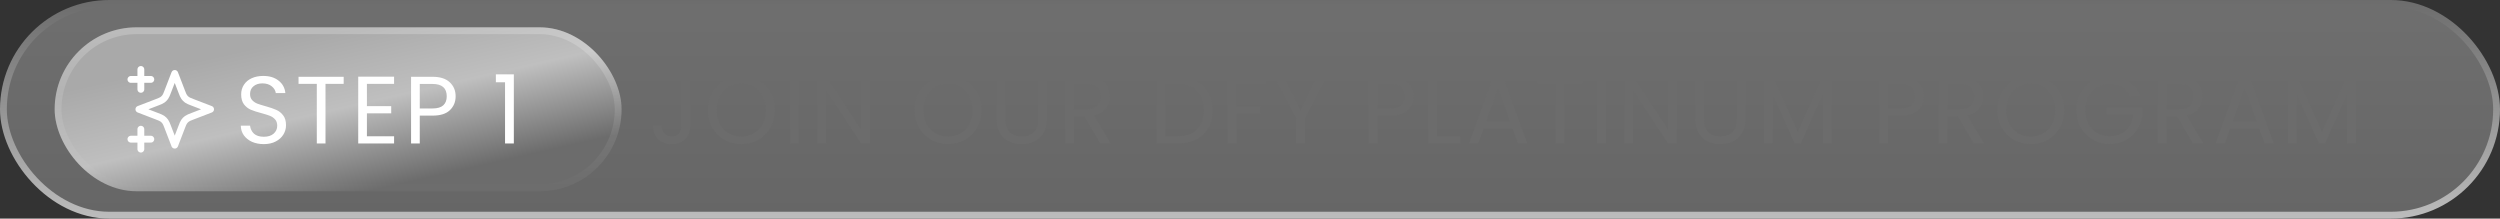 <svg width="366" height="32" viewBox="0 0 366 32" fill="none" xmlns="http://www.w3.org/2000/svg">
<rect x="0" y="0" width="366" height="32" fill="#333333" stroke="none"/>
<rect x="0.5" y="0.5" width="365" height="31" rx="15.5" fill="url(#paint0_linear_1377_2233)" fill-opacity="0.16"/>
<rect x="0.5" y="0.5" width="365" height="31" rx="15.5" fill="url(#paint1_linear_1377_2233)" fill-opacity="0.16"/>
<rect x="0.5" y="0.5" width="365" height="31" rx="15.5" stroke="url(#paint2_linear_1377_2233)"/>
<rect x="8" y="4" width="83" height="24" rx="12" fill="url(#paint3_linear_1377_2233)"/>
<rect x="8.5" y="4.5" width="82" height="23" rx="11.5" stroke="url(#paint4_linear_1377_2233)" stroke-opacity="0.21"/>
<g clip-path="url(#clip0_1377_2233)">
<path d="M20.622 21.833V18.917M20.622 13.083V10.167M19.164 11.625H22.081M19.164 20.375H22.081M25.581 10.75L24.569 13.38C24.405 13.808 24.322 14.022 24.195 14.202C24.081 14.361 23.942 14.5 23.782 14.614C23.602 14.742 23.389 14.824 22.961 14.988L20.331 16L22.961 17.012C23.389 17.176 23.602 17.258 23.782 17.386C23.942 17.5 24.081 17.639 24.195 17.798C24.322 17.978 24.405 18.192 24.569 18.62L25.581 21.25L26.592 18.62C26.757 18.192 26.839 17.978 26.967 17.798C27.08 17.639 27.22 17.5 27.379 17.386C27.559 17.258 27.773 17.176 28.201 17.012L30.831 16L28.201 14.988C27.773 14.824 27.559 14.742 27.379 14.614C27.22 14.5 27.08 14.361 26.967 14.202C26.839 14.022 26.757 13.808 26.592 13.38L25.581 10.75Z" stroke="white" stroke-linecap="round" stroke-linejoin="round"/>
</g>
<path d="M38.626 21.098C37.981 21.098 37.403 20.986 36.889 20.762C36.386 20.529 35.989 20.211 35.7 19.81C35.41 19.399 35.261 18.928 35.252 18.396H36.609C36.656 18.853 36.843 19.241 37.169 19.558C37.505 19.866 37.991 20.02 38.626 20.02C39.232 20.02 39.708 19.871 40.053 19.572C40.408 19.264 40.586 18.872 40.586 18.396C40.586 18.023 40.483 17.719 40.278 17.486C40.072 17.253 39.816 17.075 39.508 16.954C39.2 16.833 38.784 16.702 38.261 16.562C37.617 16.394 37.099 16.226 36.708 16.058C36.325 15.89 35.993 15.629 35.714 15.274C35.443 14.91 35.307 14.425 35.307 13.818C35.307 13.286 35.443 12.815 35.714 12.404C35.984 11.993 36.362 11.676 36.847 11.452C37.342 11.228 37.907 11.116 38.541 11.116C39.456 11.116 40.203 11.345 40.782 11.802C41.37 12.259 41.701 12.866 41.776 13.622H40.376C40.329 13.249 40.133 12.922 39.788 12.642C39.442 12.353 38.985 12.208 38.416 12.208C37.883 12.208 37.45 12.348 37.114 12.628C36.778 12.899 36.609 13.281 36.609 13.776C36.609 14.131 36.708 14.42 36.904 14.644C37.109 14.868 37.356 15.041 37.645 15.162C37.944 15.274 38.359 15.405 38.892 15.554C39.535 15.731 40.053 15.909 40.446 16.086C40.837 16.254 41.173 16.52 41.453 16.884C41.733 17.239 41.873 17.724 41.873 18.34C41.873 18.816 41.748 19.264 41.495 19.684C41.243 20.104 40.87 20.445 40.376 20.706C39.881 20.967 39.297 21.098 38.626 21.098ZM50.314 11.242V12.278H47.654V21H46.38V12.278H43.706V11.242H50.314ZM53.717 12.278V15.54H57.273V16.59H53.717V19.95H57.693V21H52.443V11.228H57.693V12.278H53.717ZM66.704 14.098C66.704 14.91 66.424 15.587 65.864 16.128C65.314 16.66 64.469 16.926 63.33 16.926H61.454V21H60.18V11.242H63.33C64.432 11.242 65.267 11.508 65.836 12.04C66.415 12.572 66.704 13.258 66.704 14.098ZM63.33 15.876C64.04 15.876 64.562 15.722 64.898 15.414C65.234 15.106 65.402 14.667 65.402 14.098C65.402 12.894 64.712 12.292 63.33 12.292H61.454V15.876H63.33ZM72.594 12.04V10.878H75.226V21H73.938V12.04H72.594Z" fill="white"/>
<path d="M101.033 11.242V18.452C101.033 19.255 100.786 19.899 100.291 20.384C99.796 20.86 99.143 21.098 98.331 21.098C97.51 21.098 96.852 20.855 96.357 20.37C95.862 19.875 95.615 19.203 95.615 18.354H96.889C96.898 18.83 97.019 19.217 97.253 19.516C97.496 19.815 97.855 19.964 98.331 19.964C98.807 19.964 99.162 19.824 99.395 19.544C99.628 19.255 99.745 18.891 99.745 18.452V11.242H101.033ZM108.527 21.098C107.621 21.098 106.795 20.888 106.049 20.468C105.302 20.039 104.709 19.446 104.271 18.69C103.841 17.925 103.627 17.066 103.627 16.114C103.627 15.162 103.841 14.308 104.271 13.552C104.709 12.787 105.302 12.194 106.049 11.774C106.795 11.345 107.621 11.13 108.527 11.13C109.441 11.13 110.272 11.345 111.019 11.774C111.765 12.194 112.353 12.782 112.783 13.538C113.212 14.294 113.427 15.153 113.427 16.114C113.427 17.075 113.212 17.934 112.783 18.69C112.353 19.446 111.765 20.039 111.019 20.468C110.272 20.888 109.441 21.098 108.527 21.098ZM108.527 19.992C109.208 19.992 109.819 19.833 110.361 19.516C110.911 19.199 111.341 18.746 111.649 18.158C111.966 17.57 112.125 16.889 112.125 16.114C112.125 15.33 111.966 14.649 111.649 14.07C111.341 13.482 110.916 13.029 110.375 12.712C109.833 12.395 109.217 12.236 108.527 12.236C107.836 12.236 107.22 12.395 106.679 12.712C106.137 13.029 105.708 13.482 105.391 14.07C105.083 14.649 104.929 15.33 104.929 16.114C104.929 16.889 105.083 17.57 105.391 18.158C105.708 18.746 106.137 19.199 106.679 19.516C107.229 19.833 107.845 19.992 108.527 19.992ZM116.943 11.242V21H115.669V11.242H116.943ZM127.346 21H126.072L120.948 13.23V21H119.674V11.228H120.948L126.072 18.984V11.228H127.346V21ZM138.794 21.098C137.889 21.098 137.063 20.888 136.316 20.468C135.569 20.039 134.977 19.446 134.538 18.69C134.109 17.925 133.894 17.066 133.894 16.114C133.894 15.162 134.109 14.308 134.538 13.552C134.977 12.787 135.569 12.194 136.316 11.774C137.063 11.345 137.889 11.13 138.794 11.13C139.709 11.13 140.539 11.345 141.286 11.774C142.033 12.194 142.621 12.782 143.05 13.538C143.479 14.294 143.694 15.153 143.694 16.114C143.694 17.075 143.479 17.934 143.05 18.69C142.621 19.446 142.033 20.039 141.286 20.468C140.539 20.888 139.709 21.098 138.794 21.098ZM138.794 19.992C139.475 19.992 140.087 19.833 140.628 19.516C141.179 19.199 141.608 18.746 141.916 18.158C142.233 17.57 142.392 16.889 142.392 16.114C142.392 15.33 142.233 14.649 141.916 14.07C141.608 13.482 141.183 13.029 140.642 12.712C140.101 12.395 139.485 12.236 138.794 12.236C138.103 12.236 137.487 12.395 136.946 12.712C136.405 13.029 135.975 13.482 135.658 14.07C135.35 14.649 135.196 15.33 135.196 16.114C135.196 16.889 135.35 17.57 135.658 18.158C135.975 18.746 136.405 19.199 136.946 19.516C137.497 19.833 138.113 19.992 138.794 19.992ZM147.182 11.242V17.416C147.182 18.284 147.392 18.928 147.812 19.348C148.241 19.768 148.834 19.978 149.59 19.978C150.337 19.978 150.92 19.768 151.34 19.348C151.769 18.928 151.984 18.284 151.984 17.416V11.242H153.258V17.402C153.258 18.214 153.095 18.9 152.768 19.46C152.441 20.011 151.998 20.421 151.438 20.692C150.887 20.963 150.267 21.098 149.576 21.098C148.885 21.098 148.26 20.963 147.7 20.692C147.149 20.421 146.711 20.011 146.384 19.46C146.067 18.9 145.908 18.214 145.908 17.402V11.242H147.182ZM161.081 21L158.757 17.01H157.217V21H155.943V11.242H159.093C159.83 11.242 160.451 11.368 160.955 11.62C161.468 11.872 161.851 12.213 162.103 12.642C162.355 13.071 162.481 13.561 162.481 14.112C162.481 14.784 162.285 15.377 161.893 15.89C161.51 16.403 160.932 16.744 160.157 16.912L162.607 21H161.081ZM157.217 15.988H159.093C159.784 15.988 160.302 15.82 160.647 15.484C160.992 15.139 161.165 14.681 161.165 14.112C161.165 13.533 160.992 13.085 160.647 12.768C160.311 12.451 159.793 12.292 159.093 12.292H157.217V15.988ZM172.351 11.242C173.415 11.242 174.334 11.443 175.109 11.844C175.893 12.236 176.49 12.801 176.901 13.538C177.321 14.275 177.531 15.143 177.531 16.142C177.531 17.141 177.321 18.009 176.901 18.746C176.49 19.474 175.893 20.034 175.109 20.426C174.334 20.809 173.415 21 172.351 21H169.313V11.242H172.351ZM172.351 19.95C173.611 19.95 174.572 19.619 175.235 18.956C175.898 18.284 176.229 17.346 176.229 16.142C176.229 14.929 175.893 13.981 175.221 13.3C174.558 12.619 173.602 12.278 172.351 12.278H170.587V19.95H172.351ZM185.288 11.242V12.278H181.046V15.568H184.49V16.604H181.046V21H179.772V11.242H185.288ZM194.218 11.242L191.04 17.318V21H189.766V17.318L186.574 11.242H187.988L190.396 16.184L192.804 11.242H194.218ZM206.938 14.098C206.938 14.91 206.658 15.587 206.098 16.128C205.548 16.66 204.703 16.926 203.564 16.926H201.688V21H200.414V11.242H203.564C204.666 11.242 205.501 11.508 206.07 12.04C206.649 12.572 206.938 13.258 206.938 14.098ZM203.564 15.876C204.274 15.876 204.796 15.722 205.132 15.414C205.468 15.106 205.636 14.667 205.636 14.098C205.636 12.894 204.946 12.292 203.564 12.292H201.688V15.876H203.564ZM210.356 19.964H213.772V21H209.082V11.242H210.356V19.964ZM221.453 18.83H217.197L216.413 21H215.069L218.597 11.298H220.067L223.581 21H222.237L221.453 18.83ZM221.089 17.794L219.325 12.866L217.561 17.794H221.089ZM231.684 11.242V12.278H229.024V21H227.75V12.278H225.076V11.242H231.684ZM235.087 11.242V21H233.813V11.242H235.087ZM245.49 21H244.216L239.092 13.23V21H237.818V11.228H239.092L244.216 18.984V11.228H245.49V21ZM249.468 11.242V17.416C249.468 18.284 249.678 18.928 250.098 19.348C250.527 19.768 251.12 19.978 251.876 19.978C252.622 19.978 253.206 19.768 253.626 19.348C254.055 18.928 254.27 18.284 254.27 17.416V11.242H255.544V17.402C255.544 18.214 255.38 18.9 255.054 19.46C254.727 20.011 254.284 20.421 253.724 20.692C253.173 20.963 252.552 21.098 251.862 21.098C251.171 21.098 250.546 20.963 249.986 20.692C249.435 20.421 248.996 20.011 248.67 19.46C248.352 18.9 248.194 18.214 248.194 17.402V11.242H249.468ZM268.127 11.312V21H266.853V13.776L263.633 21H262.737L259.503 13.762V21H258.229V11.312H259.601L263.185 19.32L266.769 11.312H268.127ZM281.664 14.098C281.664 14.91 281.384 15.587 280.824 16.128C280.273 16.66 279.429 16.926 278.29 16.926H276.414V21H275.14V11.242H278.29C279.391 11.242 280.227 11.508 280.796 12.04C281.375 12.572 281.664 13.258 281.664 14.098ZM278.29 15.876C278.999 15.876 279.522 15.722 279.858 15.414C280.194 15.106 280.362 14.667 280.362 14.098C280.362 12.894 279.671 12.292 278.29 12.292H276.414V15.876H278.29ZM288.945 21L286.621 17.01H285.081V21H283.807V11.242H286.957C287.695 11.242 288.315 11.368 288.819 11.62C289.333 11.872 289.715 12.213 289.967 12.642C290.219 13.071 290.345 13.561 290.345 14.112C290.345 14.784 290.149 15.377 289.757 15.89C289.375 16.403 288.796 16.744 288.021 16.912L290.471 21H288.945ZM285.081 15.988H286.957C287.648 15.988 288.166 15.82 288.511 15.484C288.857 15.139 289.029 14.681 289.029 14.112C289.029 13.533 288.857 13.085 288.511 12.768C288.175 12.451 287.657 12.292 286.957 12.292H285.081V15.988ZM297.309 21.098C296.404 21.098 295.578 20.888 294.831 20.468C294.084 20.039 293.492 19.446 293.053 18.69C292.624 17.925 292.409 17.066 292.409 16.114C292.409 15.162 292.624 14.308 293.053 13.552C293.492 12.787 294.084 12.194 294.831 11.774C295.578 11.345 296.404 11.13 297.309 11.13C298.224 11.13 299.054 11.345 299.801 11.774C300.548 12.194 301.136 12.782 301.565 13.538C301.994 14.294 302.209 15.153 302.209 16.114C302.209 17.075 301.994 17.934 301.565 18.69C301.136 19.446 300.548 20.039 299.801 20.468C299.054 20.888 298.224 21.098 297.309 21.098ZM297.309 19.992C297.99 19.992 298.602 19.833 299.143 19.516C299.694 19.199 300.123 18.746 300.431 18.158C300.748 17.57 300.907 16.889 300.907 16.114C300.907 15.33 300.748 14.649 300.431 14.07C300.123 13.482 299.698 13.029 299.157 12.712C298.616 12.395 298 12.236 297.309 12.236C296.618 12.236 296.002 12.395 295.461 12.712C294.92 13.029 294.49 13.482 294.173 14.07C293.865 14.649 293.711 15.33 293.711 16.114C293.711 16.889 293.865 17.57 294.173 18.158C294.49 18.746 294.92 19.199 295.461 19.516C296.012 19.833 296.628 19.992 297.309 19.992ZM311.843 14.07C311.572 13.501 311.18 13.062 310.667 12.754C310.154 12.437 309.556 12.278 308.875 12.278C308.194 12.278 307.578 12.437 307.027 12.754C306.486 13.062 306.056 13.51 305.739 14.098C305.431 14.677 305.277 15.349 305.277 16.114C305.277 16.879 305.431 17.551 305.739 18.13C306.056 18.709 306.486 19.157 307.027 19.474C307.578 19.782 308.194 19.936 308.875 19.936C309.827 19.936 310.611 19.651 311.227 19.082C311.843 18.513 312.202 17.743 312.305 16.772H308.413V15.736H313.663V16.716C313.588 17.519 313.336 18.256 312.907 18.928C312.478 19.591 311.913 20.118 311.213 20.51C310.513 20.893 309.734 21.084 308.875 21.084C307.97 21.084 307.144 20.874 306.397 20.454C305.65 20.025 305.058 19.432 304.619 18.676C304.19 17.92 303.975 17.066 303.975 16.114C303.975 15.162 304.19 14.308 304.619 13.552C305.058 12.787 305.65 12.194 306.397 11.774C307.144 11.345 307.97 11.13 308.875 11.13C309.911 11.13 310.826 11.387 311.619 11.9C312.422 12.413 313.005 13.137 313.369 14.07H311.843ZM321.045 21L318.721 17.01H317.181V21H315.907V11.242H319.057C319.795 11.242 320.415 11.368 320.919 11.62C321.433 11.872 321.815 12.213 322.067 12.642C322.319 13.071 322.445 13.561 322.445 14.112C322.445 14.784 322.249 15.377 321.857 15.89C321.475 16.403 320.896 16.744 320.121 16.912L322.571 21H321.045ZM317.181 15.988H319.057C319.748 15.988 320.266 15.82 320.611 15.484C320.957 15.139 321.129 14.681 321.129 14.112C321.129 13.533 320.957 13.085 320.611 12.768C320.275 12.451 319.757 12.292 319.057 12.292H317.181V15.988ZM330.753 18.83H326.497L325.713 21H324.369L327.897 11.298H329.367L332.881 21H331.537L330.753 18.83ZM330.389 17.794L328.625 12.866L326.861 17.794H330.389ZM344.877 11.312V21H343.603V13.776L340.383 21H339.487L336.253 13.762V21H334.979V11.312H336.351L339.935 19.32L343.519 11.312H344.877Z" fill="#6C6C6C"/>
<defs>
<linearGradient id="paint0_linear_1377_2233" x1="183" y1="0" x2="183" y2="32" gradientUnits="userSpaceOnUse">
<stop stop-color="white"/>
<stop offset="1" stop-color="white"/>
</linearGradient>
<linearGradient id="paint1_linear_1377_2233" x1="183" y1="0" x2="183" y2="32" gradientUnits="userSpaceOnUse">
<stop stop-color="white"/>
<stop offset="1" stop-color="#C7C7C7"/>
</linearGradient>
<linearGradient id="paint2_linear_1377_2233" x1="183" y1="0" x2="183" y2="32" gradientUnits="userSpaceOnUse">
<stop stop-color="#6C6C6C"/>
<stop offset="1" stop-color="#BCBCBC"/>
</linearGradient>
<linearGradient id="paint3_linear_1377_2233" x1="36.476" y1="7.156" x2="41.842" y2="30.734" gradientUnits="userSpaceOnUse">
<stop stop-color="#A9A9A9"/>
<stop offset="0.476" stop-color="#BFBFBF"/>
<stop offset="1" stop-color="#6C6C6C"/>
</linearGradient>
<linearGradient id="paint4_linear_1377_2233" x1="49.5" y1="4" x2="49.5" y2="28" gradientUnits="userSpaceOnUse">
<stop stop-color="white"/>
<stop offset="1" stop-color="white" stop-opacity="0"/>
</linearGradient>
<clipPath id="clip0_1377_2233">
<rect width="14" height="14" fill="white" transform="translate(18 9)"/>
</clipPath>
</defs>
</svg>
